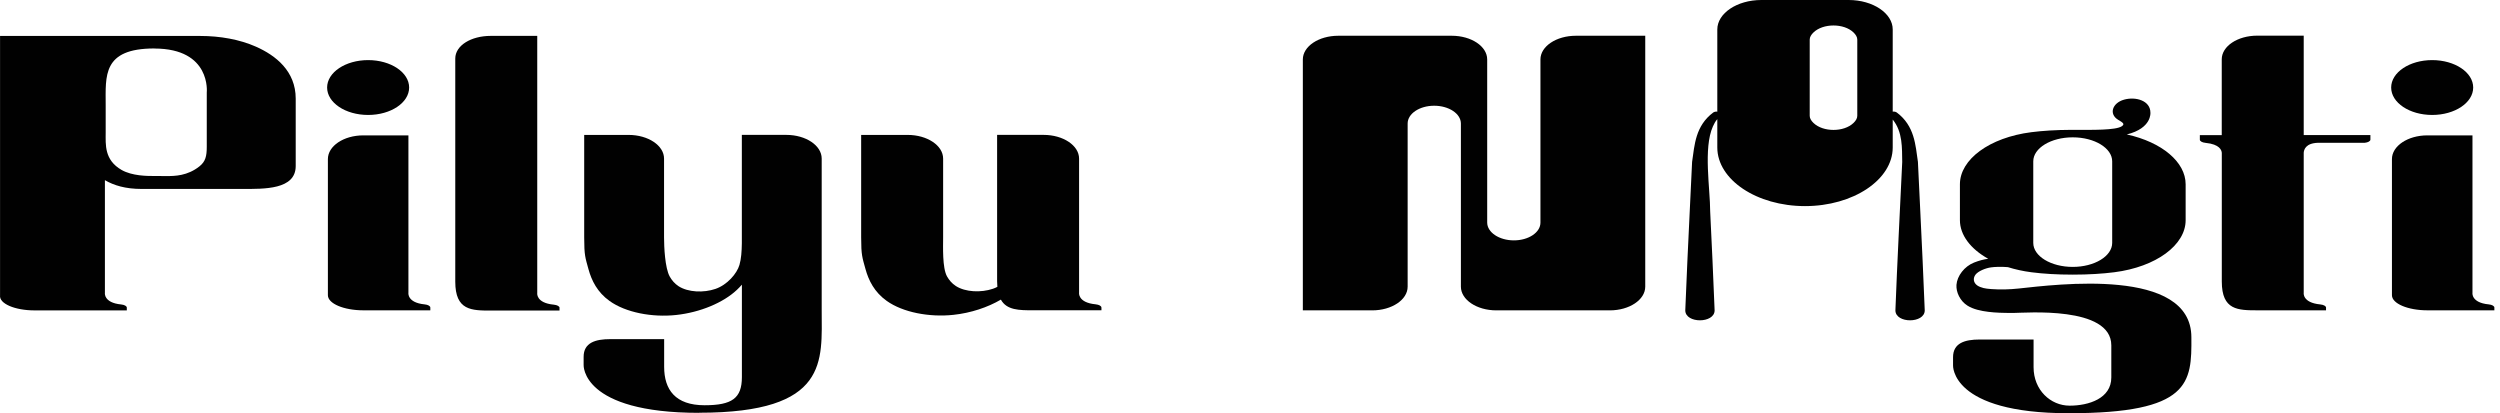 <?xml version="1.0" encoding="UTF-8"?> <svg xmlns="http://www.w3.org/2000/svg" width="242" height="40" viewBox="0 0 242 40" fill="none"> <g clip-path="url(#clip0_29_15609)"> <path d="M28.625 9.546V16.07C28.625 18.37 25.57 18.29 23.45 18.29H13.705C12.15 18.29 11.03 17.949 10.155 17.44V28.344C10.155 28.344 10.005 29.304 11.725 29.471C12.055 29.504 12.275 29.635 12.275 29.779V30.046H3.335C1.44 30.046 -0.1 29.391 0.005 28.585V3.481H19.39C21.29 3.481 23.18 3.812 24.775 4.517C26.7 5.37 28.625 6.885 28.625 9.546ZM14.945 4.691C9.89 4.691 10.23 7.346 10.23 10.178V12.85C10.23 13.976 10.08 15.484 11.77 16.451C12.795 17.036 14.26 17.036 14.845 17.036C15.72 17.036 15.775 17.043 16.155 17.043C16.9 17.043 18.145 17.032 19.31 16.1C19.895 15.632 20.015 15.12 20.015 14.2V8.961C20.015 8.961 20.47 4.698 14.945 4.698V4.691Z" fill="#010101"></path> <path d="M31.665 8.473C31.665 7.008 33.44 5.818 35.635 5.818C37.83 5.818 39.605 7.005 39.605 8.473C39.605 9.941 37.83 11.128 35.635 11.128C33.44 11.128 31.665 9.941 31.665 8.473ZM41.655 29.772V30.039H35.175C33.28 30.039 31.74 29.387 31.74 28.578V15.397C31.74 14.13 33.275 13.104 35.17 13.104H39.535V28.337C39.535 28.337 39.385 29.297 41.105 29.464C41.435 29.494 41.655 29.628 41.655 29.772Z" fill="#010101"></path> <path d="M54.16 29.795V30.063H47.565C45.635 30.063 44.07 30.063 44.07 27.261V5.668C44.07 4.4 45.605 3.474 47.5 3.474H52.005V28.364C52.005 28.364 51.855 29.324 53.605 29.491C53.94 29.524 54.165 29.655 54.165 29.795H54.16Z" fill="#010101"></path> <path d="M67.68 39.963C56.25 39.963 56.495 35.329 56.495 35.329V34.55C56.49 33.166 57.645 32.828 59.07 32.828H64.29V35.509C64.29 37.72 65.37 39.228 68.205 39.228C70.87 39.228 71.815 38.542 71.815 36.506V27.555C71.665 27.729 71.505 27.896 71.33 28.06C70.02 29.297 67.78 30.24 65.45 30.491C63.12 30.741 60.57 30.253 59.01 29.137C57.82 28.287 57.265 27.157 56.96 26.044C56.66 24.94 56.55 24.753 56.55 22.984V13.06H60.85C62.745 13.06 64.28 14.087 64.28 15.354V22.984C64.28 23.874 64.365 25.95 64.835 26.779C65.03 27.12 65.295 27.451 65.685 27.705C66.605 28.301 68.12 28.357 69.255 27.966C70.395 27.578 71.335 26.485 71.58 25.642C71.75 25.057 71.8 24.338 71.81 23.556V13.057H76.11C78.005 13.057 79.54 14.083 79.54 15.351V30.016C79.54 34.928 80.295 39.953 67.67 39.953L67.68 39.963Z" fill="#010101"></path> <path d="M106.62 29.768V30.036H100.025C98.645 30.036 97.455 30.029 96.885 29.003C95.61 29.752 93.98 30.297 92.295 30.477C89.955 30.728 87.395 30.24 85.83 29.123C84.64 28.274 84.08 27.144 83.775 26.03C83.475 24.927 83.36 24.74 83.36 22.971V13.06H87.865C89.76 13.06 91.295 14.087 91.295 15.354V22.967C91.295 23.857 91.205 25.933 91.675 26.762C91.87 27.104 92.135 27.435 92.53 27.689C93.455 28.284 94.97 28.341 96.115 27.953C96.265 27.903 96.405 27.839 96.545 27.766C96.53 27.598 96.52 27.421 96.52 27.227V13.057H101.025C102.92 13.057 104.455 14.087 104.455 15.354V28.331C104.455 28.331 104.305 29.29 106.055 29.457C106.39 29.491 106.615 29.621 106.615 29.765L106.62 29.768Z" fill="#010101"></path> <path d="M159.26 3.457V27.749C159.26 29.016 157.725 30.043 155.83 30.043H144.845C142.95 30.043 141.415 29.016 141.415 27.749V11.963C141.415 11.007 140.255 10.235 138.83 10.235C137.405 10.235 136.26 11.004 136.26 11.954V27.749C136.26 29.016 134.725 30.043 132.83 30.043H126.115V5.754C126.115 4.487 127.65 3.461 129.545 3.461H140.53C142.425 3.461 143.96 4.487 143.96 5.754V21.54C143.96 22.496 145.12 23.268 146.545 23.268C147.97 23.268 149.115 22.499 149.115 21.55V5.754C149.115 4.487 150.65 3.461 152.545 3.461H159.26V3.457Z" fill="#010101"></path> <path d="M200.24 40C188.81 40 189.055 35.366 189.055 35.366V34.587C189.05 33.202 190.205 32.865 191.625 32.865H196.85V35.546C196.85 37.756 198.495 39.268 200.34 39.268C202.185 39.268 204.375 38.576 204.375 36.539V33.43C204.375 29.585 195.995 30.293 194.905 30.293C193.815 30.293 193.195 30.273 192.475 30.186C191.745 30.096 191.01 29.936 190.455 29.588C189.725 29.13 189.34 28.27 189.385 27.578C189.45 26.702 190.155 25.786 191.09 25.415C191.575 25.224 192.03 25.101 192.46 25.051C190.75 24.094 189.72 22.753 189.72 21.312V17.835C189.72 15.444 192.56 13.314 196.635 12.796C197.735 12.656 199.015 12.575 200.49 12.569C200.53 12.569 200.57 12.569 200.61 12.569C200.625 12.569 200.635 12.569 200.65 12.569C200.67 12.569 200.685 12.569 200.7 12.569C202.51 12.572 204.8 12.619 205.39 12.221C205.72 12 205.48 11.86 205.04 11.599C204.115 11.044 204.47 9.967 205.61 9.646C206.735 9.329 208.16 9.737 208.16 10.904C208.16 10.904 208.32 12.412 205.875 13.014C209.285 13.762 211.57 15.692 211.57 17.838V21.316C211.57 23.71 208.73 25.836 204.655 26.355C203.515 26.498 202.19 26.585 200.65 26.585C199.11 26.585 197.78 26.502 196.645 26.355C195.83 26.251 195.07 26.08 194.365 25.86C193.69 25.803 193.09 25.833 192.745 25.88C192.195 25.95 191.485 26.251 191.23 26.585C190.975 26.92 191.01 27.361 191.4 27.632C191.565 27.746 191.78 27.826 192.005 27.883C192.185 27.93 192.455 27.96 192.76 27.983C193.64 28.047 194.52 28.023 195.395 27.93C199.005 27.548 212.125 25.833 212.125 32.651C212.16 37.048 212.05 40.003 200.25 40H200.24ZM196.82 23.512C196.82 24.797 198.53 25.836 200.64 25.836C202.75 25.836 204.46 24.797 204.46 23.512V15.618C204.46 14.334 202.75 13.294 200.64 13.294C198.53 13.294 196.82 14.334 196.82 15.618V23.512Z" fill="#010101"></path> <path d="M229.455 13.074V13.515C229.455 13.659 229.235 13.789 228.905 13.823H224.365C223.185 13.863 223.02 14.495 223 14.782V28.344C223 28.344 222.85 29.3 224.6 29.468C224.935 29.501 225.16 29.631 225.16 29.772V30.039H218.565C216.635 30.039 215.07 30.039 215.07 27.247V14.806C215.055 14.545 214.875 13.963 213.495 13.829C213.165 13.796 212.945 13.665 212.945 13.522V13.08H215.065V5.738C215.065 4.474 216.6 3.451 218.5 3.451H223V13.074H229.45H229.455Z" fill="#010101"></path> <path d="M231.465 8.473C231.465 7.008 233.24 5.818 235.435 5.818C237.63 5.818 239.405 7.005 239.405 8.473C239.405 9.941 237.63 11.128 235.435 11.128C233.24 11.128 231.465 9.941 231.465 8.473ZM241.455 29.772V30.039H234.975C233.08 30.039 231.54 29.387 231.54 28.578V15.397C231.54 14.13 233.075 13.104 234.97 13.104H239.335V28.337C239.335 28.337 239.185 29.297 240.905 29.464C241.235 29.494 241.455 29.628 241.455 29.772Z" fill="#010101"></path> <path d="M185.885 20.47L185.655 15.668C185.415 14.03 185.34 12.181 183.6 10.884C183.48 10.807 183.34 10.79 183.215 10.807V2.852C183.215 1.284 181.295 0 178.95 0H170.5C168.15 0 166.235 1.284 166.235 2.852V10.81C166.11 10.79 165.97 10.81 165.85 10.884C164.11 12.181 164.035 14.027 163.795 15.668L163.565 20.47C163.415 23.66 163.255 26.853 163.135 30.046C163.145 31.333 165.97 31.32 165.975 30.046C165.855 26.849 165.695 23.653 165.545 20.46C165.545 18.27 164.87 14.344 165.805 12.248C165.915 11.994 166.05 11.746 166.235 11.532V14.274C166.235 17.397 170.055 19.951 174.725 19.951C179.395 19.951 183.215 17.397 183.215 14.274V11.572C184.195 12.776 184.11 14.334 184.135 15.682C183.915 20.316 183.65 25.435 183.475 30.046C183.485 31.333 186.31 31.32 186.315 30.046C186.195 26.853 186.035 23.66 185.885 20.47ZM179.785 11.215C179.785 11.459 179.64 11.689 179.425 11.897C178.495 12.803 176.47 12.803 175.54 11.897C175.325 11.689 175.18 11.459 175.18 11.215V3.828C175.18 3.588 175.325 3.357 175.54 3.146C176.47 2.24 178.495 2.24 179.425 3.146C179.64 3.357 179.785 3.588 179.785 3.828V11.215Z" fill="#010101"></path> </g> <defs> <clipPath id="clip0_29_15609"> <rect width="241.455" height="40" fill="white"></rect> </clipPath> </defs> </svg> 